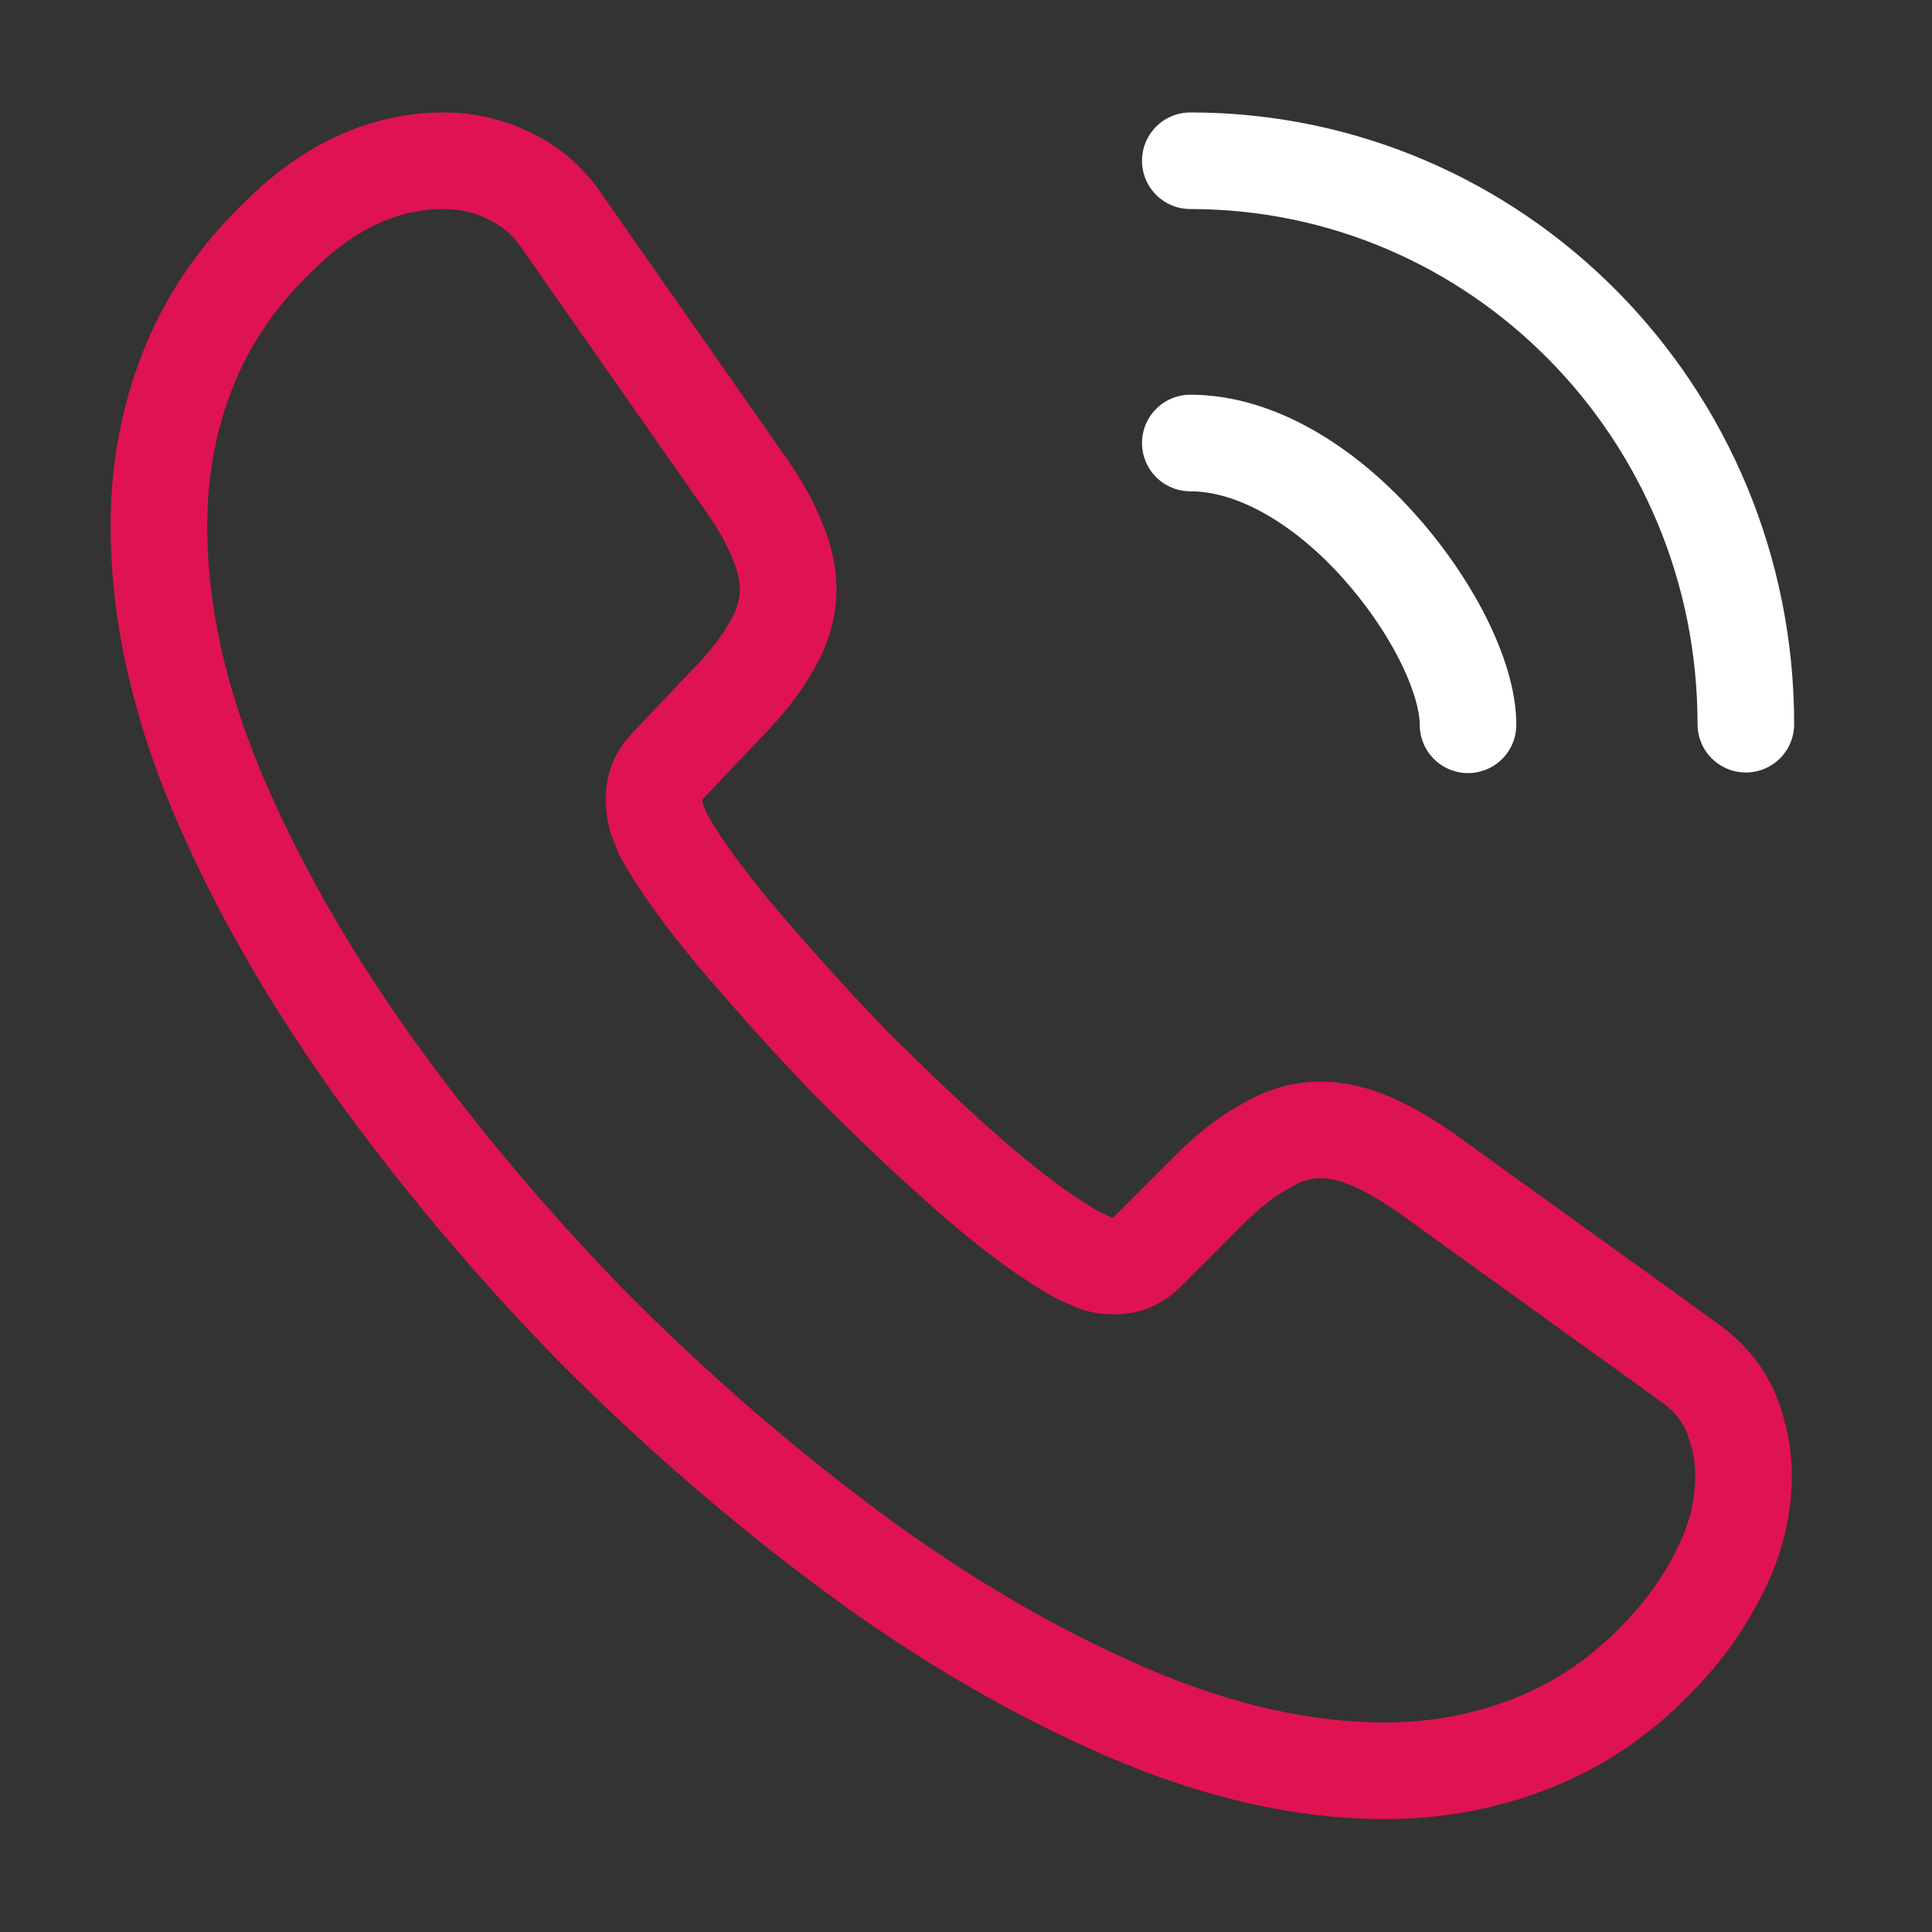 <svg width="20" height="20" viewBox="0 0 20 20" fill="none" xmlns="http://www.w3.org/2000/svg">
<rect x="0" y="0" width="20" height="20" fill="#333333" stroke="none"/>
<path d="M18.049 15.272C18.049 15.572 17.984 15.881 17.844 16.181C17.704 16.481 17.524 16.764 17.285 17.031C16.883 17.481 16.439 17.806 15.938 18.014C15.445 18.222 14.911 18.331 14.336 18.331C13.498 18.331 12.603 18.131 11.658 17.722C10.714 17.314 9.769 16.764 8.832 16.072C7.888 15.372 6.992 14.597 6.138 13.739C5.292 12.872 4.528 11.964 3.846 11.014C3.172 10.064 2.63 9.114 2.236 8.172C1.842 7.222 1.645 6.314 1.645 5.447C1.645 4.881 1.743 4.339 1.94 3.839C2.137 3.331 2.45 2.864 2.885 2.447C3.411 1.922 3.986 1.664 4.594 1.664C4.824 1.664 5.054 1.714 5.259 1.814C5.473 1.914 5.662 2.064 5.809 2.281L7.715 5.006C7.863 5.214 7.97 5.406 8.044 5.589C8.118 5.764 8.159 5.939 8.159 6.097C8.159 6.297 8.101 6.497 7.986 6.689C7.88 6.881 7.723 7.081 7.526 7.281L6.902 7.939C6.812 8.031 6.771 8.139 6.771 8.272C6.771 8.339 6.779 8.397 6.795 8.464C6.82 8.531 6.844 8.581 6.861 8.631C7.009 8.906 7.263 9.264 7.625 9.697C7.995 10.131 8.389 10.572 8.816 11.014C9.26 11.456 9.687 11.864 10.122 12.239C10.549 12.606 10.903 12.856 11.182 13.006C11.223 13.022 11.272 13.047 11.33 13.072C11.396 13.097 11.461 13.106 11.535 13.106C11.675 13.106 11.782 13.056 11.872 12.964L12.496 12.339C12.702 12.131 12.899 11.972 13.088 11.872C13.277 11.756 13.466 11.697 13.671 11.697C13.827 11.697 13.991 11.731 14.172 11.806C14.353 11.881 14.542 11.989 14.747 12.131L17.466 14.089C17.68 14.239 17.828 14.414 17.918 14.622C18 14.831 18.049 15.039 18.049 15.272Z" stroke="#DF1352" stroke-miterlimit="10"/>
<path d="M15.197 7.503C15.197 7.003 14.811 6.236 14.236 5.611C13.711 5.036 13.012 4.586 12.322 4.586" stroke="white" stroke-linecap="round" stroke-linejoin="round"/>
<path d="M18.073 7.497C18.073 4.272 15.501 1.664 12.322 1.664" stroke="white" stroke-linecap="round" stroke-linejoin="round"/>
</svg>

